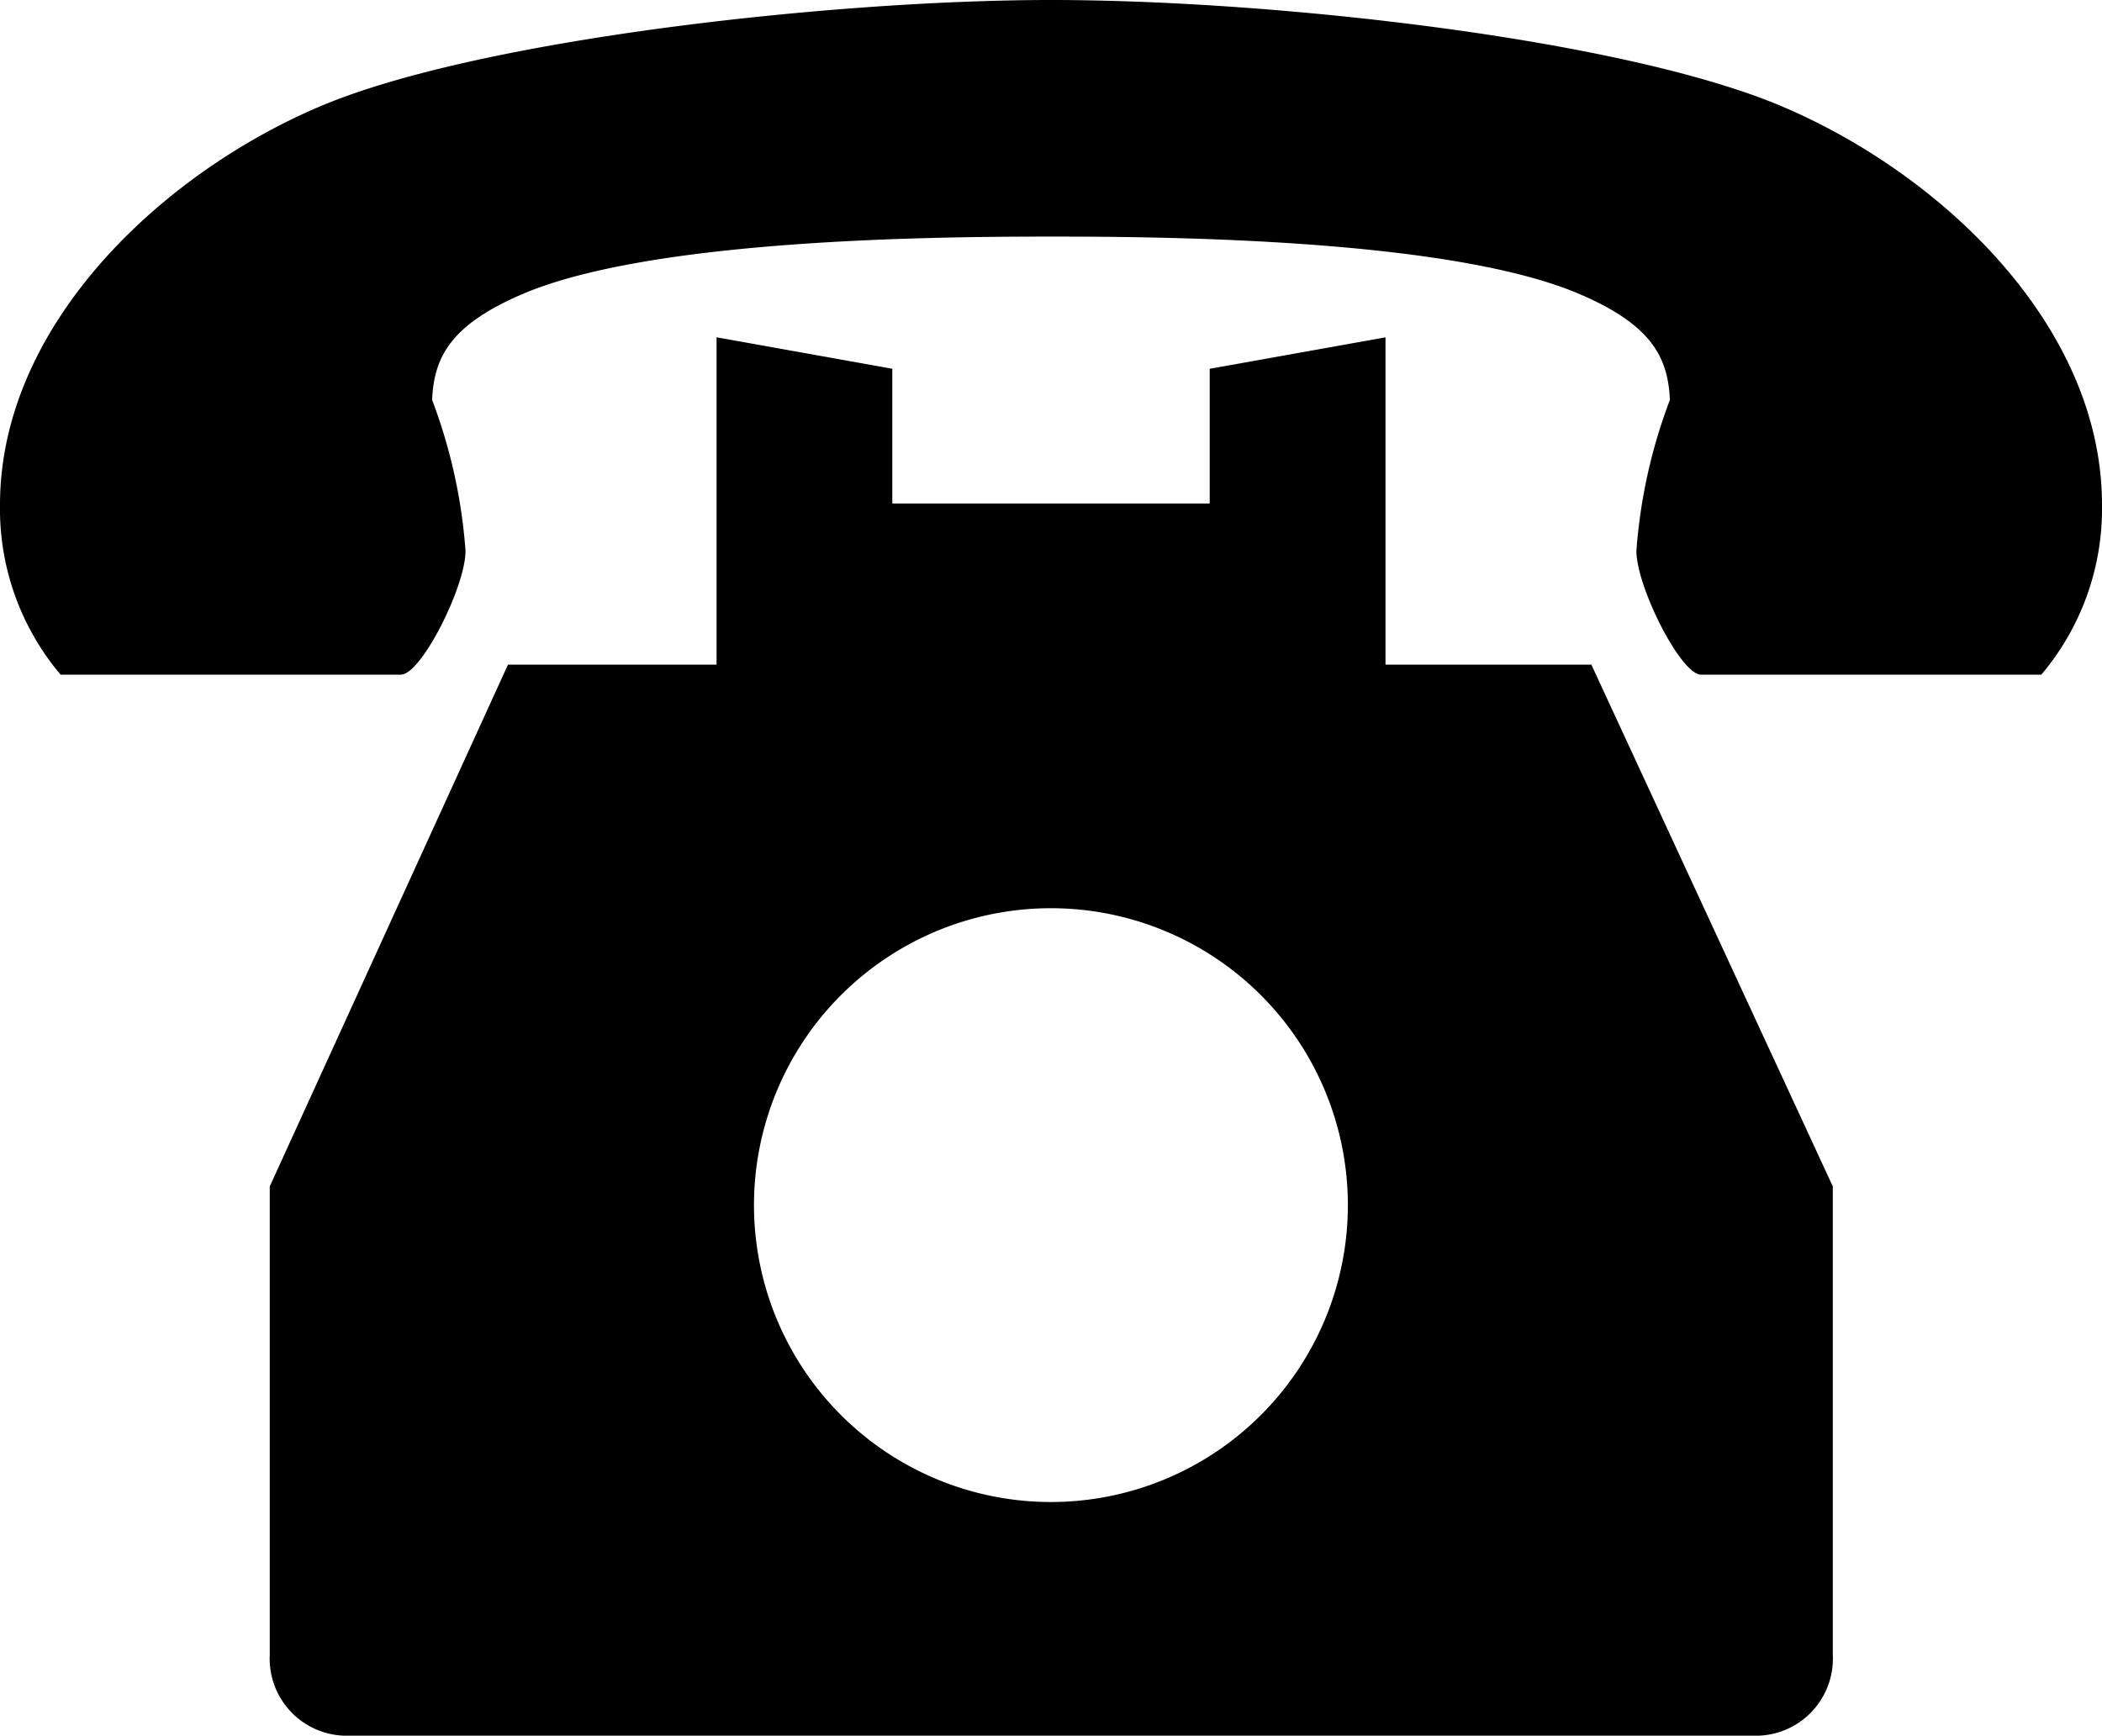 <svg xmlns="http://www.w3.org/2000/svg" xmlns:xlink="http://www.w3.org/1999/xlink" width="30" height="24.776" viewBox="0 0 30 24.776"><defs><clipPath id="a"><rect width="30" height="24.776" fill="none"/></clipPath></defs><g transform="translate(0 0)" clip-path="url(#a)"><path d="M32.324,25.216V20.544l-2.509.449v1.923h-4.53V20.993l-2.508-.449v4.672H19.8l-3.4,7.448v6.688a1.1,1.1,0,0,0,1.049,1.152H37.659a1.1,1.1,0,0,0,1.049-1.152V32.664l-3.446-7.448ZM27.55,37.169a4.238,4.238,0,1,1,4.237-4.237,4.238,4.238,0,0,1-4.237,4.237" transform="translate(-12.55 -15.729)"/><path d="M25.431,1.518C23.175.561,18.209,0,15,0,11.893,0,6.825.561,4.569,1.518,2.286,2.486,0,4.653,0,7.206A3.664,3.664,0,0,0,.865,9.63H5.722c.289,0,.922-1.255.922-1.767a7.627,7.627,0,0,0-.477-2.155c.027-.62.274-1.074,1.284-1.508,1.832-.787,5.861-.823,7.549-.823s5.718.035,7.549.823c1.01.434,1.257.888,1.284,1.508a7.624,7.624,0,0,0-.478,2.155c0,.512.633,1.767.922,1.767h4.857A3.666,3.666,0,0,0,30,7.206c0-2.553-2.286-4.72-4.569-5.688" transform="translate(0 0)"/></g></svg>